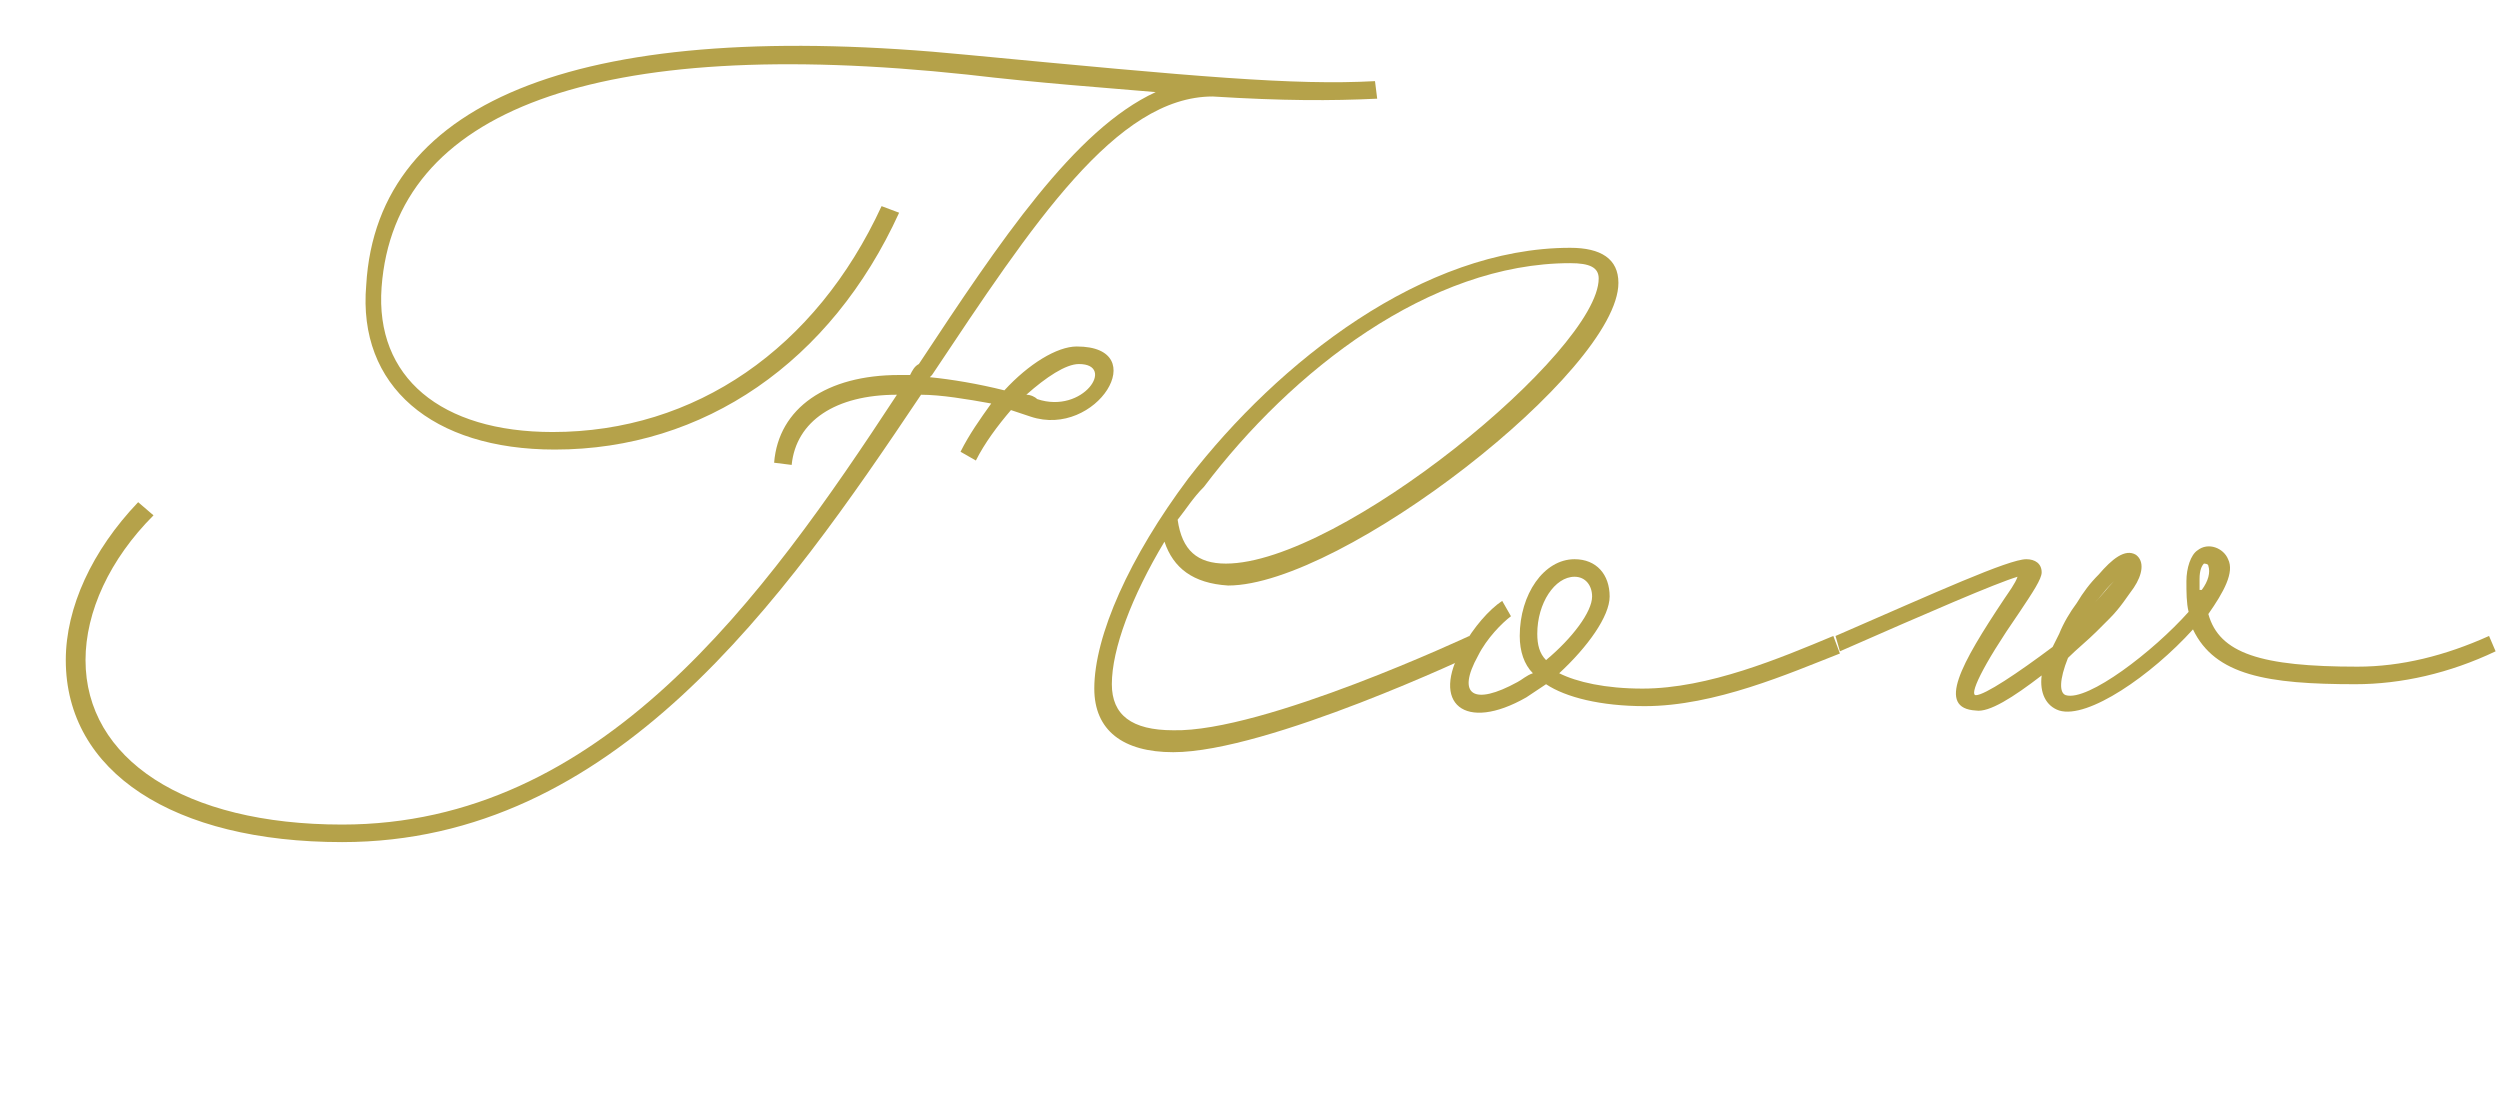 <?xml version="1.0" encoding="utf-8"?>
<!-- Generator: Adobe Illustrator 25.0.1, SVG Export Plug-In . SVG Version: 6.00 Build 0)  -->
<svg version="1.1" id="レイヤー_1" xmlns="http://www.w3.org/2000/svg" xmlns:xlink="http://www.w3.org/1999/xlink" x="0px"
	 y="0px" width="114px" height="51px" viewBox="0 0 114 51" style="enable-background:new 0 0 114 51;" xml:space="preserve">
<style type="text/css">
	.st0{enable-background:new    ;}
	.st1{fill:#B5A24A;}
</style>
<g class="st0">
	<path class="st1" d="M55.3,4.4c-4.4,0-8.2,5.8-12.8,12.7l-0.1,0.1c1,0.1,2.2,0.3,3.4,0.6c1.1-1.2,2.4-2,3.3-2
		c3.5,0,0.9,4.2-2.1,3.2l-0.9-0.3c-0.6,0.7-1.2,1.5-1.6,2.3l-0.7-0.4c0.4-0.8,0.9-1.5,1.4-2.2C44.1,18.2,42.9,18,42,18
		C35.7,27.4,28,38.4,15.6,38.4C7.9,38.4,3,35.2,3,30.1c0-2.4,1.2-5,3.3-7.2L7,23.5c-2,2-3.1,4.4-3.1,6.6c0,4.5,4.5,7.5,11.7,7.5
		c11.8,0,19.2-10.3,25.3-19.6c-2.8,0-4.6,1.2-4.8,3.2l-0.8-0.1c0.2-2.5,2.4-4,5.7-4h0.5c0.1-0.2,0.2-0.4,0.4-0.5
		c3.7-5.6,7.1-10.7,10.8-12.4c-2.3-0.2-5.2-0.4-8.6-0.8C27.2,1.6,18,5,17.4,13.1c-0.3,4.1,2.7,6.6,7.8,6.6c6.5,0,12-3.8,15-10.3
		L41,9.7c-3.1,6.8-8.9,10.8-15.7,10.8c-5.6,0-9-2.9-8.6-7.5C17.2,4.4,26.8,0.8,44.1,2.5c10.5,1,14.9,1.4,18.6,1.2l0.1,0.8
		C60.7,4.6,58.5,4.6,55.3,4.4z M46.8,18c0.2,0,0.4,0.1,0.5,0.2c2.1,0.7,3.6-1.6,1.9-1.6C48.6,16.6,47.7,17.2,46.8,18z"/>
	<path class="st1" d="M53.1,24.7c-1.5,2.5-2.4,4.9-2.4,6.5c0,1.4,0.9,2.1,2.8,2.1C57.6,33.4,67,29,67,29l0.3,0.8
		c0,0-9.5,4.5-13.8,4.5c-2.3,0-3.6-1-3.6-2.9c0-2.4,1.6-6,4.3-9.6c4.1-5.3,10.7-10.5,17.4-10.5c1.4,0,2.2,0.5,2.2,1.6
		c0,4-12.6,13.8-17.8,13.8C54.4,26.6,53.5,25.9,53.1,24.7z M53.7,23.7c0.2,1.4,0.9,2,2.2,2c5.2,0,17-9.7,17-13
		c0-0.5-0.4-0.7-1.3-0.7c-6.4,0-12.7,4.9-16.7,10.2C54.4,22.7,54.1,23.2,53.7,23.7z"/>
	<path class="st1" d="M75,32.2c-2,0-3.6-0.4-4.5-1c-0.3,0.2-0.6,0.4-0.9,0.6c-2.8,1.6-4.4,0.3-2.9-2.3c0.5-0.9,1.2-1.7,1.8-2.1
		l0.4,0.7c-0.4,0.3-1.1,1-1.5,1.8c-1,1.8-0.2,2.3,1.8,1.2c0.2-0.1,0.4-0.3,0.7-0.4c-0.4-0.4-0.6-1-0.6-1.7c0-1.9,1.1-3.5,2.5-3.5
		c1,0,1.6,0.7,1.6,1.7c0,0.9-1,2.3-2.3,3.5c0.8,0.4,2.1,0.7,3.8,0.7c3,0,6.3-1.4,8.7-2.4l0.3,0.8C81.6,30.7,78.2,32.2,75,32.2z
		 M70.5,30.1c1.2-1,2.1-2.2,2.1-2.9c0-0.5-0.3-0.9-0.8-0.9c-0.9,0-1.7,1.2-1.7,2.6C70.1,29.4,70.2,29.8,70.5,30.1z"/>
	<path class="st1" d="M113.8,29.7c-2.1,1-4.3,1.5-6.4,1.5c-4,0-6.4-0.4-7.4-2.5c-1.9,2.1-4.8,4.1-6.1,3.7c-0.6-0.2-0.9-0.8-0.8-1.6
		c-1.3,1-2.4,1.7-3,1.6c-1.8-0.1-0.7-2.1,1.3-5.1c0.2-0.3,0.5-0.7,0.6-1c-1,0.3-4,1.6-8.1,3.4L83.7,29c4.6-2,7.9-3.5,8.7-3.5
		c0.4,0,0.7,0.2,0.7,0.6c0,0.3-0.4,0.9-1,1.8c-1.8,2.6-2.3,3.8-2,3.8c0.4,0,1.9-1,3.5-2.2l0.3-0.6c0.2-0.5,0.5-1,0.8-1.4
		c0.3-0.5,0.6-0.9,1-1.3c0.6-0.7,1.2-1.2,1.7-0.9c0.4,0.3,0.3,0.9-0.1,1.5c-0.3,0.4-0.6,0.9-1.1,1.4c-0.2,0.2-0.4,0.4-0.6,0.6
		c-0.4,0.4-0.9,0.8-1.3,1.2c-0.4,1-0.4,1.6-0.1,1.7c1,0.3,4-2,5.6-3.8c-0.1-0.4-0.1-0.9-0.1-1.4c0-0.6,0.2-1.2,0.5-1.4
		c0.5-0.4,1.2-0.1,1.4,0.4c0.3,0.6-0.2,1.5-0.9,2.5c0.5,1.8,2.4,2.4,6.8,2.4c2,0,4-0.5,6-1.4L113.8,29.7z M95.5,27.5
		c0.4-0.4,0.6-0.7,0.9-1l-0.2,0.2C96,26.9,95.8,27.2,95.5,27.5z M100.4,26.9c0.3-0.4,0.4-0.8,0.3-1.1c0-0.1-0.2-0.1-0.2-0.1
		c-0.1,0.1-0.2,0.3-0.2,0.7V26.9z"/>
</g>
</svg>
